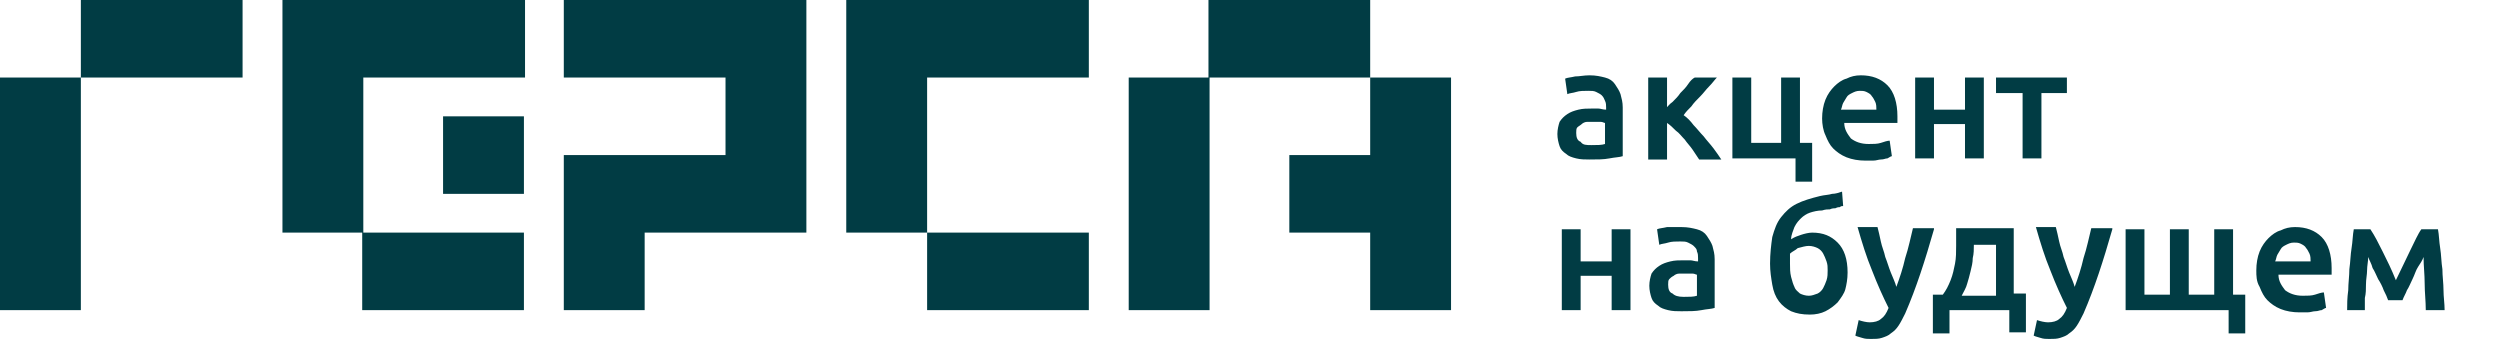 <?xml version="1.0" encoding="utf-8"?>
<!-- Generator: Adobe Illustrator 26.0.2, SVG Export Plug-In . SVG Version: 6.00 Build 0)  -->
<svg version="1.1" id="Layer_1" xmlns="http://www.w3.org/2000/svg" xmlns:xlink="http://www.w3.org/1999/xlink" x="0px" y="0px"
	 viewBox="0 0 225.7 31" style="enable-background:new 0 0 225.7 31;" xml:space="preserve">
<style type="text/css">
	.st0{clip-path:url(#SVGID_00000065064203469982193340000007837028759127577774_);}
	.st1{fill-rule:evenodd;clip-rule:evenodd;fill:#013C44;}
	.st2{fill:#013C44;}
</style>
<g>
	<defs>
		<rect id="SVGID_1_" y="0" width="131" height="28"/>
	</defs>
	<clipPath id="SVGID_00000105384537164507830060000015510391296683393697_">
		<use xlink:href="#SVGID_1_"  style="overflow:visible;"/>
	</clipPath>
	<g style="clip-path:url(#SVGID_00000105384537164507830060000015510391296683393697_);">
		<path class="st1" d="M7.3,0v7h14.6V0H7.3z M0,28h7.3V7H0V28z M50.9,7h14.6v7H50.9v14h7.3v-7h14.6V0H50.9V7z M76.4,0v21h7.3V7h14.6
			V0H76.4z M101.9,28h7.3V7h-7.3V28z M123.7,7v7h-7.3v7h7.3v7h7.3V7H123.7z M123.7,0h-14.6v7h14.6V0z M83.7,28h14.6v-7H83.7V28z
			 M32.7,28h14.6v-7H32.7V28z M40,17.5h7.3v-7H40V17.5z M25.5,0v7v14h7.3V7h14.6V0H25.5z"/>
	</g>
</g>
<path class="st2" d="M143.7,13.1c0.5,0,0.9,0,1.2-0.1v-1.9c-0.1,0-0.2-0.1-0.4-0.1s-0.4,0-0.6,0c-0.2,0-0.4,0-0.6,0
	c-0.2,0-0.4,0.1-0.5,0.2c-0.1,0.1-0.3,0.2-0.4,0.3c-0.1,0.1-0.1,0.3-0.1,0.5c0,0.4,0.1,0.7,0.4,0.8
	C142.9,13.1,143.2,13.1,143.7,13.1z M143.5,6.8c0.6,0,1,0.1,1.4,0.2c0.4,0.1,0.7,0.3,0.9,0.6c0.2,0.3,0.4,0.6,0.5,0.9
	c0.1,0.4,0.2,0.7,0.2,1.2v4.4c-0.3,0.1-0.7,0.1-1.2,0.2c-0.5,0.1-1.1,0.1-1.8,0.1c-0.4,0-0.8,0-1.2-0.1c-0.4-0.1-0.7-0.2-0.9-0.4
	c-0.3-0.2-0.5-0.4-0.6-0.7c-0.1-0.3-0.2-0.7-0.2-1.1c0-0.4,0.1-0.8,0.2-1.1c0.2-0.3,0.4-0.5,0.7-0.7c0.3-0.2,0.6-0.3,1-0.4
	c0.4-0.1,0.8-0.1,1.2-0.1c0.2,0,0.4,0,0.6,0c0.2,0,0.4,0.1,0.7,0.1V9.7c0-0.2,0-0.4-0.1-0.6s-0.1-0.3-0.3-0.5
	c-0.1-0.1-0.3-0.2-0.5-0.3c-0.2-0.1-0.4-0.1-0.7-0.1c-0.4,0-0.8,0-1.1,0.1c-0.3,0.1-0.6,0.1-0.8,0.2l-0.2-1.4
	c0.2-0.1,0.5-0.1,0.9-0.2C142.6,6.9,143,6.8,143.5,6.8z M150.3,9.9c0.2-0.2,0.4-0.5,0.7-0.7c0.3-0.3,0.5-0.5,0.7-0.8
	c0.3-0.3,0.5-0.5,0.7-0.8c0.2-0.3,0.4-0.5,0.6-0.6h2c-0.2,0.2-0.4,0.5-0.7,0.8c-0.3,0.3-0.5,0.6-0.8,0.9c-0.3,0.3-0.6,0.6-0.8,0.9
	c-0.3,0.3-0.5,0.5-0.7,0.8c0.3,0.2,0.6,0.5,0.9,0.9c0.3,0.3,0.6,0.7,0.9,1c0.3,0.4,0.6,0.7,0.9,1.1c0.3,0.4,0.5,0.7,0.7,1h-2
	c-0.2-0.3-0.4-0.6-0.6-0.9c-0.2-0.3-0.5-0.6-0.7-0.9c-0.3-0.3-0.5-0.6-0.8-0.8c-0.3-0.3-0.5-0.5-0.8-0.7v3.3h-1.7V7h1.7V9.9z
	 M163.6,12.9v3.5h-1.5v-2.1h-5.7V7h1.7v5.9h2.7V7h1.7v5.9H163.6z M164.5,10.7c0-0.6,0.1-1.2,0.3-1.7c0.2-0.5,0.5-0.9,0.8-1.2
	c0.3-0.3,0.7-0.6,1.1-0.7c0.4-0.2,0.8-0.3,1.3-0.3c1,0,1.8,0.3,2.4,0.9c0.6,0.6,0.9,1.6,0.9,2.8c0,0.1,0,0.2,0,0.3
	c0,0.1,0,0.2,0,0.3h-4.8c0,0.6,0.3,1,0.6,1.4c0.4,0.3,0.9,0.5,1.6,0.5c0.4,0,0.8,0,1.1-0.1c0.3-0.1,0.6-0.2,0.8-0.2l0.2,1.4
	c-0.1,0-0.2,0.1-0.4,0.2c-0.2,0-0.3,0.1-0.6,0.1c-0.2,0-0.4,0.1-0.7,0.1c-0.2,0-0.5,0-0.7,0c-0.6,0-1.2-0.1-1.7-0.3
	c-0.5-0.2-0.9-0.5-1.2-0.8c-0.3-0.3-0.5-0.7-0.7-1.2C164.6,11.8,164.5,11.2,164.5,10.7z M169.4,9.9c0-0.2,0-0.5-0.1-0.7
	c-0.1-0.2-0.2-0.4-0.3-0.5c-0.1-0.2-0.3-0.3-0.5-0.4c-0.2-0.1-0.4-0.1-0.6-0.1c-0.3,0-0.5,0.1-0.7,0.2c-0.2,0.1-0.4,0.2-0.5,0.4
	c-0.1,0.2-0.2,0.3-0.3,0.5s-0.1,0.4-0.2,0.6H169.4z M179.1,14.3h-1.7v-3.1h-2.8v3.1h-1.7V7h1.7v2.9h2.8V7h1.7V14.3z M186.7,8.4h-2.4
	v5.9h-1.7V8.4h-2.4V7h6.4V8.4z M147.2,28h-1.7v-3.1h-2.8V28h-1.7v-7.3h1.7v2.9h2.8v-2.9h1.7V28z M152,26.8c0.5,0,0.9,0,1.2-0.1v-1.9
	c-0.1,0-0.2-0.1-0.4-0.1c-0.2,0-0.4,0-0.6,0c-0.2,0-0.4,0-0.6,0c-0.2,0-0.4,0.1-0.5,0.2c-0.2,0.1-0.3,0.2-0.4,0.3
	c-0.1,0.1-0.1,0.3-0.1,0.5c0,0.4,0.1,0.7,0.4,0.8C151.2,26.7,151.5,26.8,152,26.8z M151.8,20.5c0.6,0,1,0.1,1.4,0.2
	c0.4,0.1,0.7,0.3,0.9,0.6c0.2,0.3,0.4,0.6,0.5,0.9c0.1,0.4,0.2,0.7,0.2,1.2v4.4c-0.3,0.1-0.7,0.1-1.2,0.2c-0.5,0.1-1.1,0.1-1.8,0.1
	c-0.4,0-0.8,0-1.2-0.1c-0.4-0.1-0.7-0.2-0.9-0.4c-0.3-0.2-0.5-0.4-0.6-0.7c-0.1-0.3-0.2-0.7-0.2-1.1c0-0.4,0.1-0.8,0.2-1.1
	c0.2-0.3,0.4-0.5,0.7-0.7c0.3-0.2,0.6-0.3,1-0.4c0.4-0.1,0.8-0.1,1.2-0.1c0.2,0,0.4,0,0.6,0c0.2,0,0.4,0.1,0.7,0.1v-0.3
	c0-0.2,0-0.4-0.1-0.6c0-0.2-0.1-0.3-0.3-0.5c-0.1-0.1-0.3-0.2-0.5-0.3c-0.2-0.1-0.4-0.1-0.7-0.1c-0.4,0-0.8,0-1.1,0.1
	c-0.3,0.1-0.6,0.1-0.8,0.2l-0.2-1.4c0.2-0.1,0.5-0.1,0.9-0.2C150.9,20.5,151.3,20.5,151.8,20.5z M166.4,18.6c-0.1,0-0.2,0-0.3,0.1
	c-0.1,0-0.2,0-0.4,0.1c-0.1,0-0.3,0-0.5,0.1c-0.2,0-0.4,0-0.7,0.1c-0.4,0-0.8,0.1-1.1,0.2c-0.3,0.1-0.6,0.3-0.8,0.5
	c-0.2,0.2-0.4,0.4-0.6,0.8c-0.1,0.3-0.3,0.7-0.3,1.1c0.3-0.2,0.6-0.3,0.9-0.4c0.3-0.1,0.7-0.2,1-0.2c1,0,1.7,0.3,2.3,0.9
	c0.6,0.6,0.9,1.5,0.9,2.7c0,0.6-0.1,1.1-0.2,1.5s-0.4,0.8-0.7,1.2c-0.3,0.3-0.7,0.6-1.1,0.8c-0.4,0.2-0.9,0.3-1.4,0.3
	c-0.7,0-1.2-0.1-1.7-0.3c-0.4-0.2-0.8-0.5-1.1-0.9c-0.3-0.4-0.5-0.9-0.6-1.5c-0.1-0.6-0.2-1.2-0.2-1.9c0-0.9,0.1-1.7,0.2-2.4
	c0.2-0.7,0.4-1.3,0.8-1.8c0.4-0.5,0.8-0.9,1.4-1.2c0.6-0.3,1.3-0.5,2.1-0.7c0.4-0.1,0.8-0.1,1.1-0.2c0.3,0,0.6-0.1,0.9-0.2
	L166.4,18.6z M161.6,22.9c0,0.1,0,0.3,0,0.4c0,0.2,0,0.3,0,0.5c0,0.4,0,0.8,0.1,1.2s0.2,0.7,0.3,0.9c0.1,0.3,0.3,0.4,0.5,0.6
	c0.2,0.1,0.5,0.2,0.8,0.2c0.3,0,0.5-0.1,0.8-0.2c0.2-0.1,0.4-0.3,0.5-0.5c0.1-0.2,0.2-0.4,0.3-0.7c0.1-0.3,0.1-0.6,0.1-0.9
	c0-0.3,0-0.5-0.1-0.8c-0.1-0.3-0.2-0.5-0.3-0.7c-0.1-0.2-0.3-0.4-0.5-0.5c-0.2-0.1-0.5-0.2-0.8-0.2c-0.3,0-0.6,0.1-1,0.2
	C162.1,22.6,161.8,22.7,161.6,22.9z M174.6,20.7c-0.8,2.8-1.6,5.3-2.6,7.6c-0.2,0.4-0.4,0.8-0.6,1.1s-0.4,0.5-0.7,0.7
	c-0.2,0.2-0.5,0.3-0.8,0.4c-0.3,0.1-0.6,0.1-1,0.1c-0.3,0-0.5,0-0.8-0.1c-0.3-0.1-0.4-0.1-0.6-0.2l0.3-1.4c0.3,0.1,0.7,0.2,1,0.2
	c0.4,0,0.8-0.1,1-0.3c0.3-0.2,0.5-0.5,0.7-1c-0.5-1-1-2.1-1.5-3.4c-0.5-1.2-0.9-2.5-1.3-3.9h1.8c0.1,0.4,0.2,0.8,0.3,1.3
	c0.1,0.5,0.3,0.9,0.4,1.4c0.2,0.5,0.3,0.9,0.5,1.4c0.2,0.5,0.4,0.9,0.5,1.3c0.3-0.8,0.6-1.7,0.8-2.6c0.3-0.9,0.5-1.9,0.7-2.7H174.6z
	 M174.6,26.6h0.8c0.3-0.4,0.5-0.8,0.7-1.3c0.2-0.5,0.3-1,0.4-1.5c0.1-0.5,0.1-1.1,0.1-1.6c0-0.5,0-1.1,0-1.6h5.2v5.9h1.1v3.5h-1.5
	V28h-5.4v2.1h-1.5V26.6z M180.2,26.6v-4.5h-2c0,0.4,0,0.8-0.1,1.2c0,0.4-0.1,0.8-0.2,1.2c-0.1,0.4-0.2,0.8-0.3,1.1
	c-0.1,0.4-0.3,0.7-0.5,1.1H180.2z M190.7,20.7c-0.8,2.8-1.6,5.3-2.6,7.6c-0.2,0.4-0.4,0.8-0.6,1.1s-0.4,0.5-0.7,0.7
	c-0.2,0.2-0.5,0.3-0.8,0.4c-0.3,0.1-0.6,0.1-1,0.1c-0.3,0-0.5,0-0.8-0.1c-0.3-0.1-0.4-0.1-0.6-0.2l0.3-1.4c0.3,0.1,0.7,0.2,1,0.2
	c0.4,0,0.8-0.1,1-0.3c0.3-0.2,0.5-0.5,0.7-1c-0.5-1-1-2.1-1.5-3.4c-0.5-1.2-0.9-2.5-1.3-3.9h1.8c0.1,0.4,0.2,0.8,0.3,1.3
	c0.1,0.5,0.3,0.9,0.4,1.4c0.2,0.5,0.3,0.9,0.5,1.4c0.2,0.5,0.4,0.9,0.5,1.3c0.3-0.8,0.6-1.7,0.8-2.6c0.3-0.9,0.5-1.9,0.7-2.7H190.7z
	 M191.9,28v-7.3h1.7v5.9h2.3v-5.9h1.7v5.9h2.3v-5.9h1.7v5.9h1.1v3.5h-1.5V28H191.9z M203.7,24.4c0-0.6,0.1-1.2,0.3-1.7
	c0.2-0.5,0.5-0.9,0.8-1.2c0.3-0.3,0.7-0.6,1.1-0.7c0.4-0.2,0.8-0.3,1.3-0.3c1,0,1.8,0.3,2.4,0.9c0.6,0.6,0.9,1.6,0.9,2.8
	c0,0.1,0,0.2,0,0.3c0,0.1,0,0.2,0,0.3h-4.8c0,0.6,0.3,1,0.6,1.4c0.4,0.3,0.9,0.5,1.6,0.5c0.4,0,0.8,0,1.1-0.1
	c0.3-0.1,0.6-0.2,0.8-0.2l0.2,1.4c-0.1,0-0.2,0.1-0.4,0.2c-0.2,0-0.3,0.1-0.6,0.1c-0.2,0-0.4,0.1-0.7,0.1c-0.2,0-0.5,0-0.7,0
	c-0.6,0-1.2-0.1-1.7-0.3c-0.5-0.2-0.9-0.5-1.2-0.8c-0.3-0.3-0.5-0.7-0.7-1.2C203.7,25.4,203.7,24.9,203.7,24.4z M208.6,23.6
	c0-0.2,0-0.5-0.1-0.7c-0.1-0.2-0.2-0.4-0.3-0.5c-0.1-0.2-0.3-0.3-0.5-0.4c-0.2-0.1-0.4-0.1-0.6-0.1c-0.3,0-0.5,0.1-0.7,0.2
	c-0.2,0.1-0.4,0.2-0.5,0.4c-0.1,0.2-0.2,0.3-0.3,0.5c-0.1,0.2-0.1,0.4-0.2,0.6H208.6z M213.8,23.2c0,0.4-0.1,0.8-0.1,1.2
	c0,0.4-0.1,0.8-0.1,1.3c0,0.4,0,0.8-0.1,1.2c0,0.4,0,0.8,0,1.1h-1.6c0-0.5,0-1.1,0.1-1.8c0-0.6,0.1-1.3,0.1-1.9
	c0.1-0.7,0.1-1.3,0.2-1.9c0.1-0.6,0.1-1.2,0.2-1.7h1.5c0.4,0.6,0.7,1.2,1.1,2c0.4,0.8,0.8,1.6,1.2,2.6c0.5-1,0.9-1.9,1.3-2.7
	c0.4-0.8,0.7-1.5,1-1.9h1.5c0.1,0.5,0.1,1.1,0.2,1.7c0.1,0.6,0.1,1.3,0.2,1.9c0,0.6,0.1,1.3,0.1,1.9c0,0.6,0.1,1.2,0.1,1.8h-1.7
	c0-0.8-0.1-1.6-0.1-2.4c0-0.8-0.1-1.6-0.1-2.4c-0.1,0.3-0.3,0.6-0.5,0.9c-0.2,0.3-0.3,0.7-0.5,1.1c-0.2,0.4-0.3,0.7-0.5,1
	c-0.1,0.3-0.3,0.6-0.4,0.9h-1.3c-0.1-0.3-0.2-0.5-0.4-0.9c-0.1-0.3-0.3-0.7-0.5-1c-0.2-0.4-0.3-0.7-0.5-1
	C214.1,23.8,213.9,23.5,213.8,23.2z"/>
</svg>
